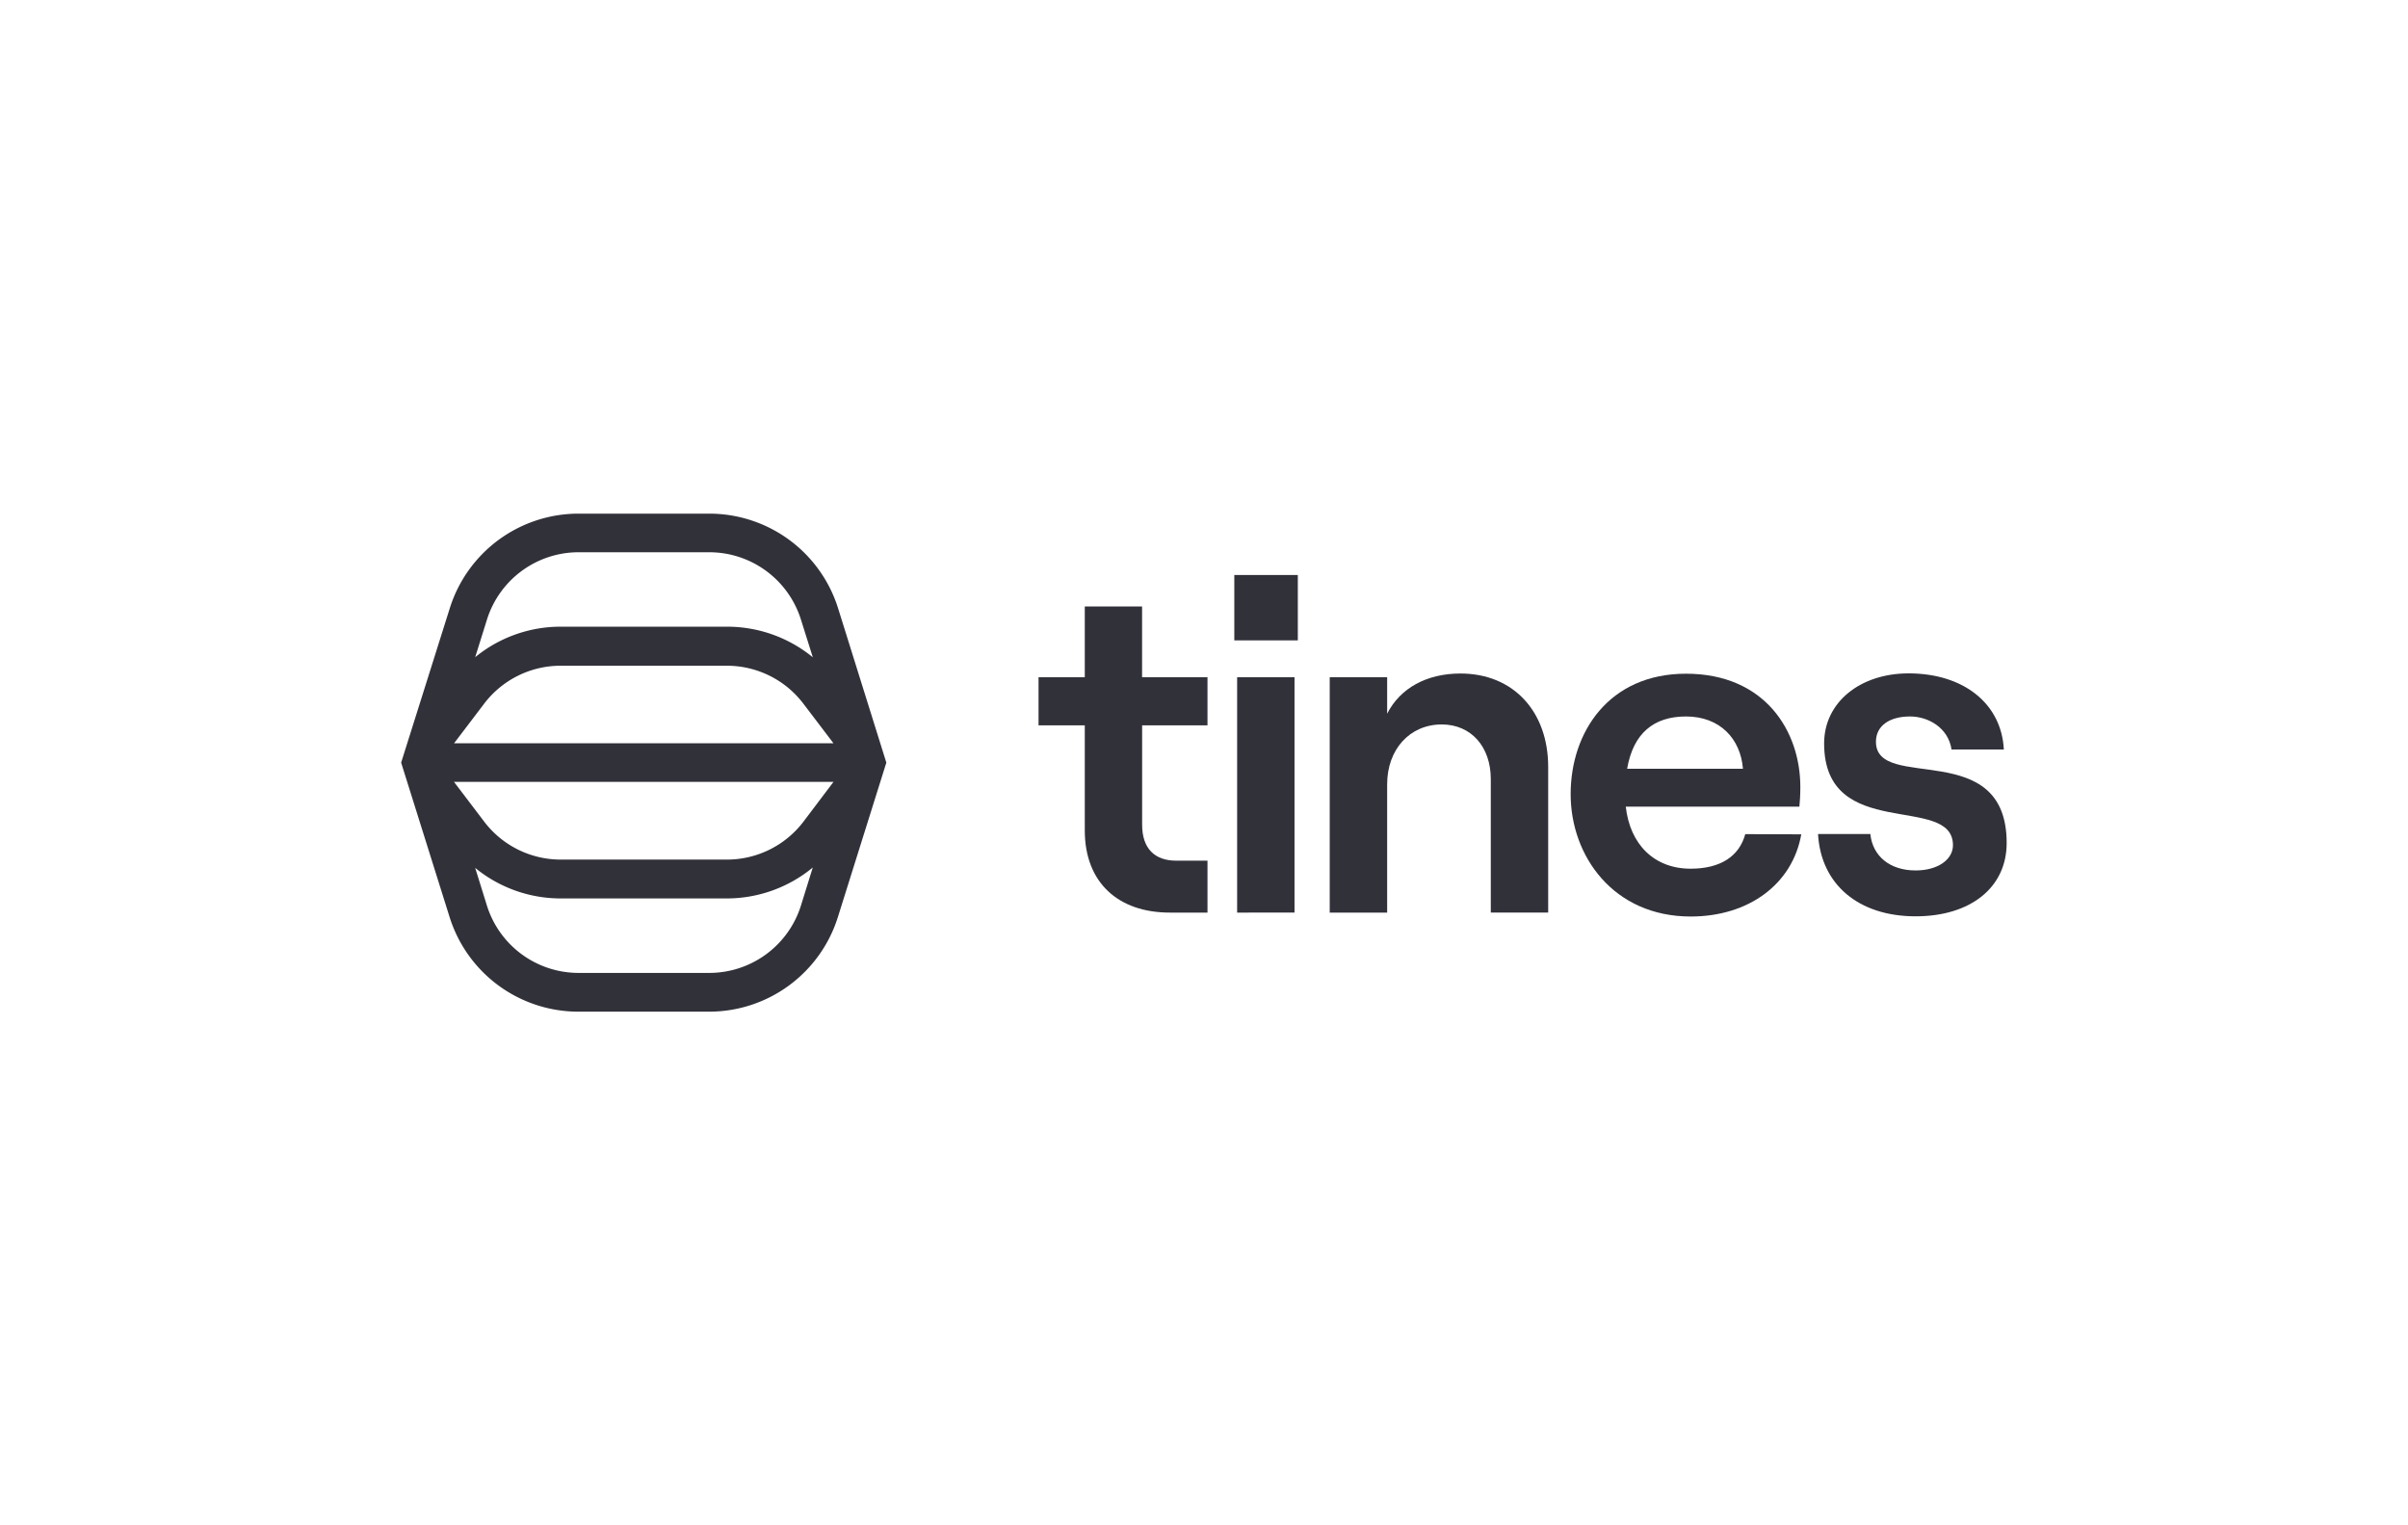 <?xml version="1.0" encoding="UTF-8"?>
<svg xmlns="http://www.w3.org/2000/svg" id="图层_1" data-name="图层 1" viewBox="0 0 510.24 323.15">
  <defs>
    <style>.cls-1{fill:#fff;}.cls-2{fill:#31313a;}</style>
  </defs>
  <title>tines</title>
  <rect class="cls-1" width="510.24" height="323.15"></rect>
  <path class="cls-2" d="M229.86,143.48h-9.8v10.19h9.8v22.26c0,11.08,7.12,17.41,18,17.41h8v-11h-6.63c-4.55,0-7.22-2.57-7.22-7.62V153.67h13.85V143.48H242v-15H229.86Z"></path>
  <path class="cls-2" d="M261.54,135.67H275V121.82H261.54Zm12.76,57.67V143.48H262.14v49.86Z"></path>
  <path class="cls-2" d="M293.93,193.34v-27.2c0-7.32,4.75-12.66,11.57-12.66,6.23,0,10.39,4.74,10.39,11.57v28.29h12.16V162.48c0-11.68-7.32-19.79-18.59-19.79-7.12,0-12.76,3.07-15.53,8.51v-7.72H281.76v49.86Z"></path>
  <path class="cls-2" d="M369.81,176.72c-1.29,4.75-5.34,7.32-11.57,7.32-7.72,0-12.86-5.14-13.75-13.15h36.79c.1-1,.2-2.48.2-4.16,0-11.87-7.52-24-24.23-24-16.32,0-24.44,12.37-24.44,25.52s9.11,25.92,25.43,25.92c12.26,0,21.56-6.82,23.44-17.41Zm-12.56-24.93c7.22,0,11.57,4.75,12.07,11.08H344.78C346.07,155.35,350.42,151.79,357.25,151.79Z"></path>
  <path class="cls-2" d="M405.91,194.13c11.67,0,19.29-6.13,19.29-15.53,0-22.55-27.7-10.68-27.7-21.46,0-3.37,2.87-5.35,7.22-5.35,3.86,0,8.11,2.38,8.8,7H424.6c-.49-9.7-8.5-16.13-20.18-16.13-10.28,0-17.9,6.14-17.9,14.84,0,21.07,27.3,10.49,27.3,21.57,0,3-3.16,5.34-7.91,5.34-5.44,0-9.1-3-9.6-7.72H385.23C385.83,187.4,393.84,194.13,405.91,194.13Z"></path>
  <path class="cls-2" d="M177.57,128.82a28.6,28.6,0,0,0-27.28-20H122.6a28.59,28.59,0,0,0-27.28,20L85,161.57l10.28,32.76a28.59,28.59,0,0,0,27.28,20h27.69a28.6,28.6,0,0,0,27.28-20l10.28-32.76Zm-74.39,2.46A20.35,20.35,0,0,1,122.6,117h27.69a20.36,20.36,0,0,1,19.42,14.25l2.52,8A28.64,28.64,0,0,0,154,132.77H118.79a28.54,28.54,0,0,0-18.1,6.46Zm66.53,60.59a20.36,20.36,0,0,1-19.42,14.25H122.6a20.35,20.35,0,0,1-19.42-14.25l-2.49-8a28.57,28.57,0,0,0,18.11,6.47H154a28.62,28.62,0,0,0,18.22-6.55Zm.51-17.76a20.37,20.37,0,0,1-16.21,8H118.8a20.36,20.36,0,0,1-16.21-8.05l-6.39-8.41h80.41Zm-74-16.65,6.4-8.42a20.36,20.36,0,0,1,16-8H154a20.35,20.35,0,0,1,16.2,8l6.4,8.42Z"></path>
</svg>
